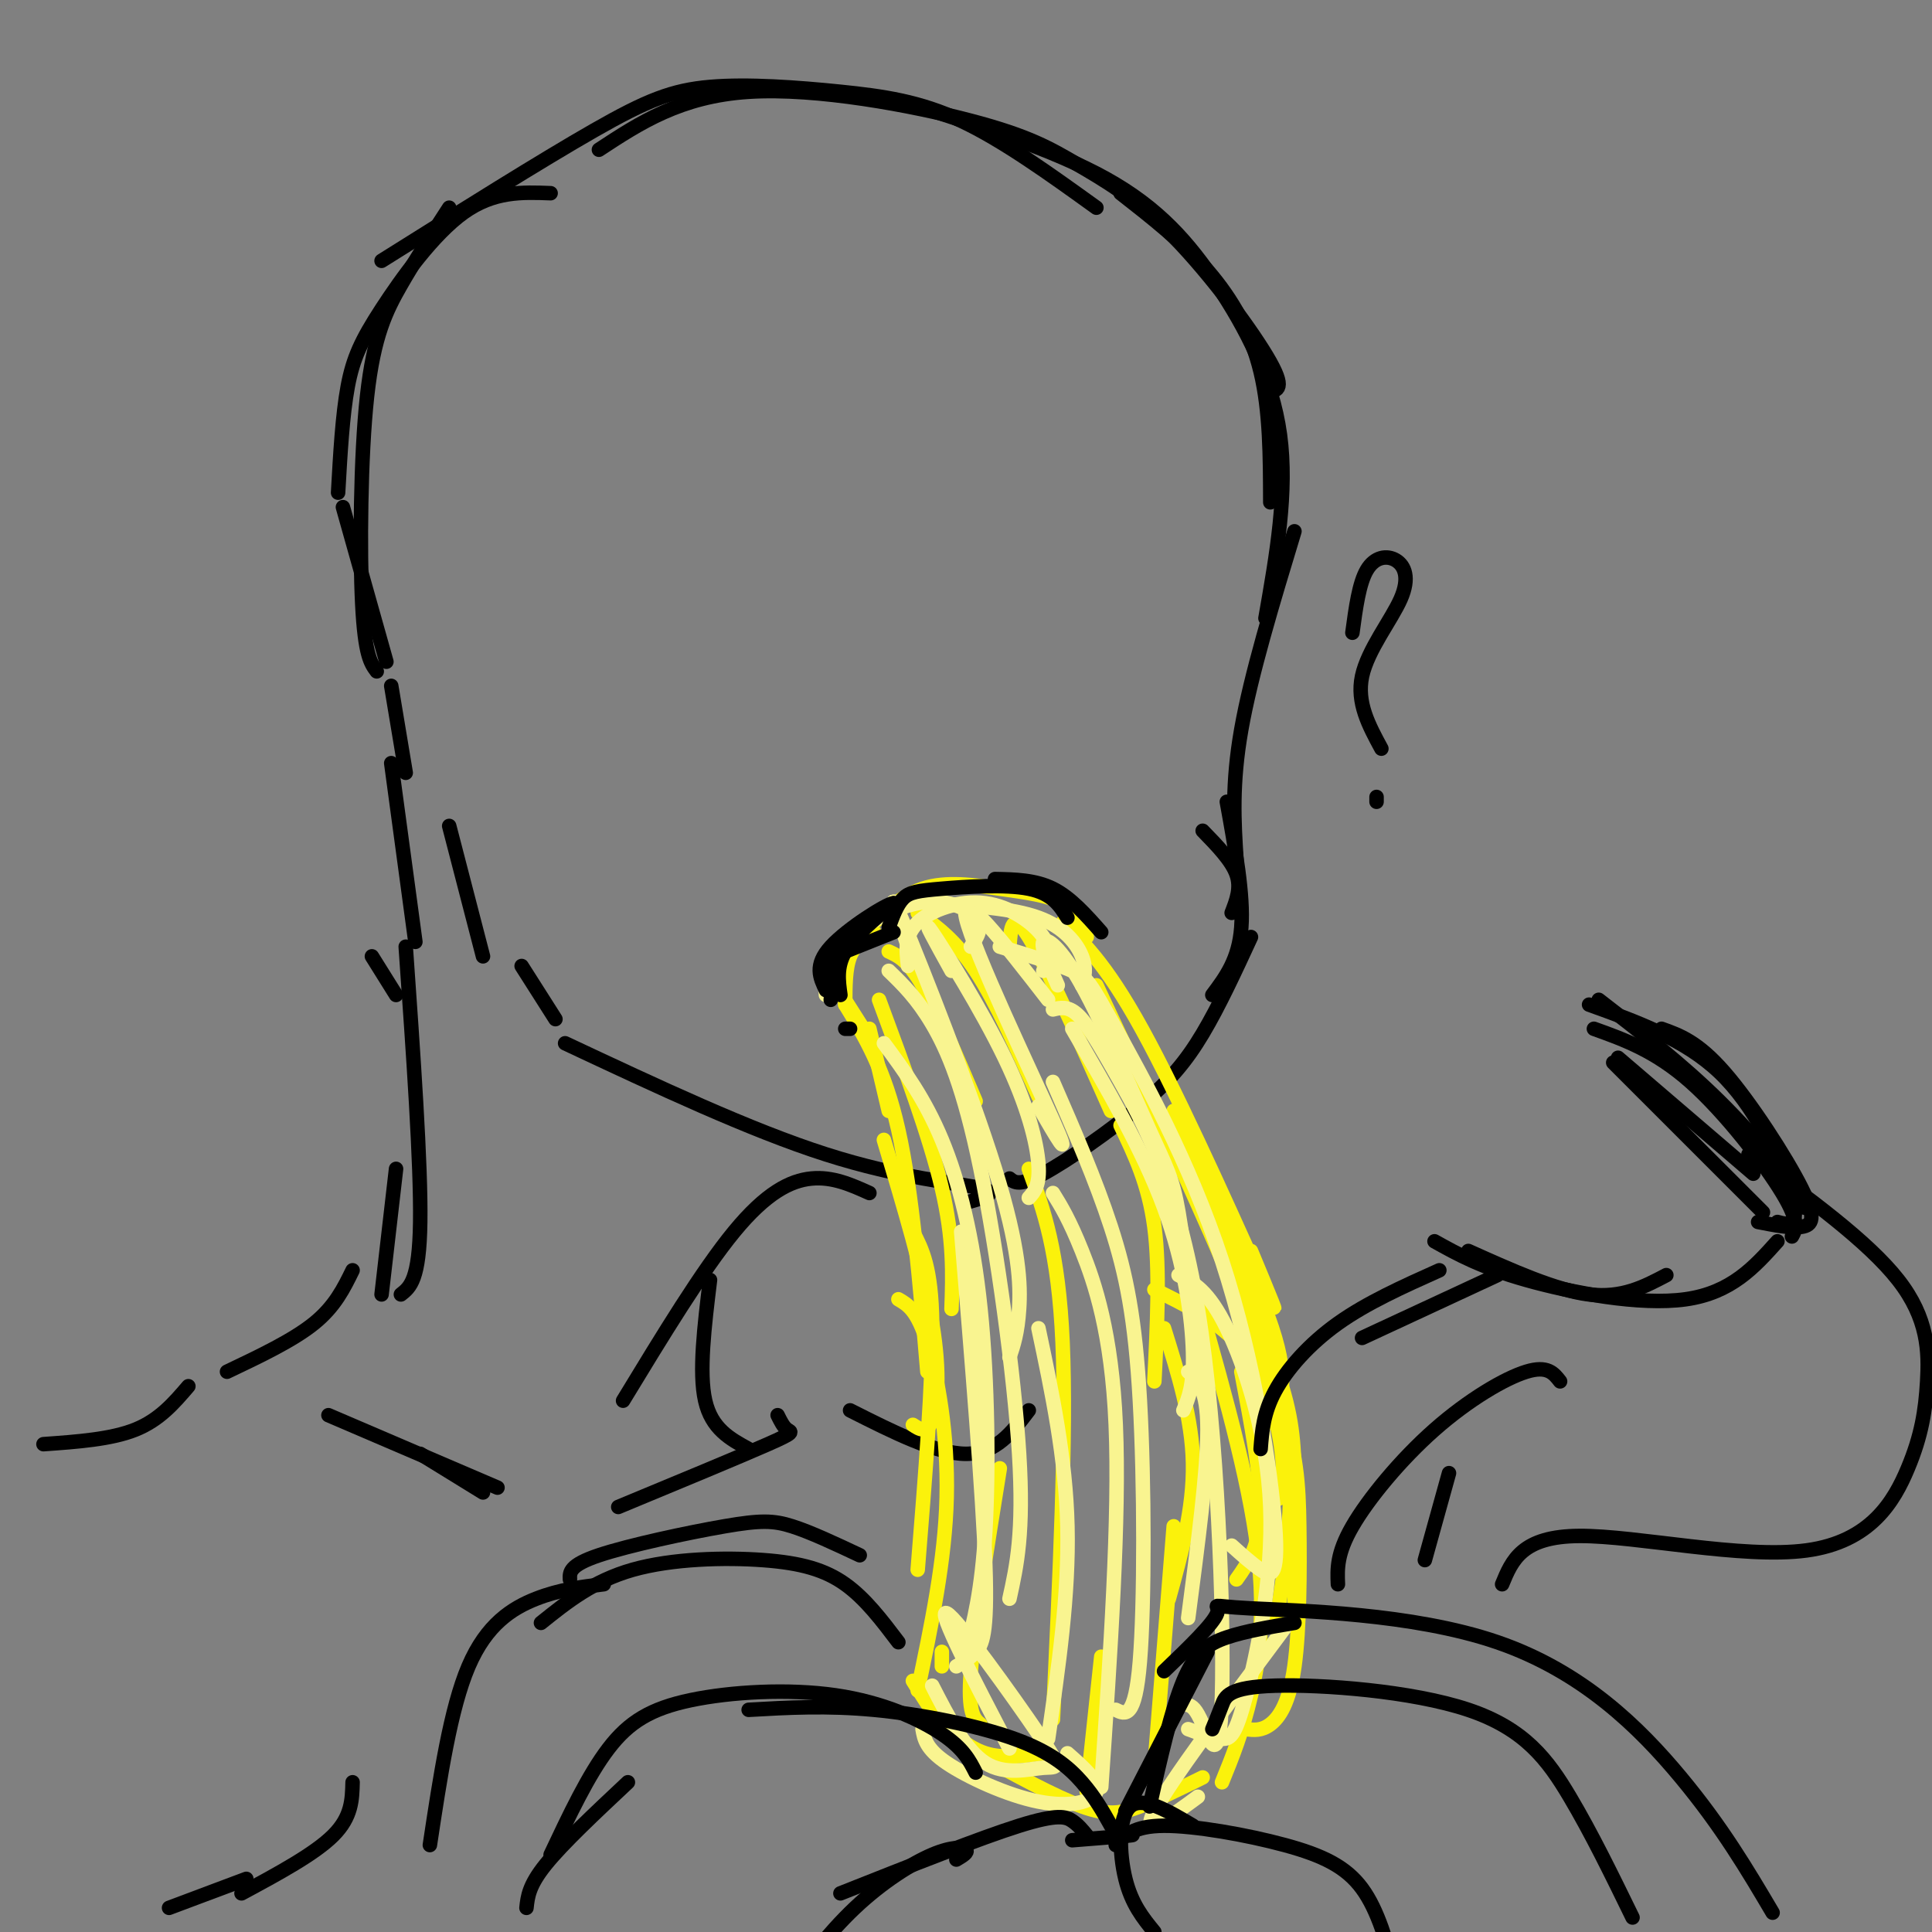 <svg viewBox='0 0 400 400' version='1.1' xmlns='http://www.w3.org/2000/svg' xmlns:xlink='http://www.w3.org/1999/xlink'><rect x="0" y="0" width="400" height="400" fill="#808080" stroke="none"/><g fill='none' stroke='rgb(0,0,0)' stroke-width='3' stroke-linecap='round' stroke-linejoin='round'><path d='M209,244c1.024,0.833 2.048,1.667 7,-1c4.952,-2.667 13.833,-8.833 20,-14c6.167,-5.167 9.619,-9.333 13,-15c3.381,-5.667 6.690,-12.833 10,-20'/><path d='M200,249c3.622,-1.000 7.244,-2.000 3,-3c-4.244,-1.000 -16.356,-2.000 -32,-7c-15.644,-5.000 -34.822,-14.000 -54,-23'/><path d='M115,211c0.000,0.000 -7.000,-11.000 -7,-11'/><path d='M251,206c2.750,-3.667 5.500,-7.333 6,-14c0.500,-6.667 -1.250,-16.333 -3,-26'/><path d='M256,178c-0.500,-7.833 -1.000,-15.667 1,-27c2.000,-11.333 6.500,-26.167 11,-41'/><path d='M263,104c-0.022,-9.422 -0.044,-18.844 -2,-27c-1.956,-8.156 -5.844,-15.044 -11,-21c-5.156,-5.956 -11.578,-10.978 -18,-16'/><path d='M262,128c2.304,-13.113 4.607,-26.226 3,-38c-1.607,-11.774 -7.125,-22.208 -13,-31c-5.875,-8.792 -12.107,-15.940 -23,-22c-10.893,-6.060 -26.446,-11.030 -42,-16'/><path d='M262,81c2.174,0.009 4.349,0.017 1,-6c-3.349,-6.017 -12.221,-18.060 -20,-26c-7.779,-7.940 -14.467,-11.778 -20,-15c-5.533,-3.222 -9.913,-5.829 -22,-9c-12.087,-3.171 -31.882,-6.906 -46,-6c-14.118,0.906 -22.559,6.453 -31,12'/><path d='M227,43c-9.700,-6.987 -19.400,-13.974 -28,-18c-8.600,-4.026 -16.099,-5.089 -25,-6c-8.901,-0.911 -19.204,-1.668 -27,-1c-7.796,0.668 -13.085,2.762 -24,9c-10.915,6.238 -27.458,16.619 -44,27'/><path d='M114,40c-5.881,-0.226 -11.762,-0.452 -18,4c-6.238,4.452 -12.833,13.583 -17,20c-4.167,6.417 -5.905,10.119 -7,16c-1.095,5.881 -1.548,13.940 -2,22'/><path d='M71,105c0.000,0.000 9.000,32.000 9,32'/><path d='M93,43c-3.482,5.357 -6.964,10.714 -10,16c-3.036,5.286 -5.625,10.500 -7,23c-1.375,12.500 -1.536,32.286 -1,43c0.536,10.714 1.768,12.357 3,14'/><path d='M81,142c0.000,0.000 3.000,18.000 3,18'/><path d='M180,247c-3.800,-1.711 -7.600,-3.422 -12,-3c-4.400,0.422 -9.400,2.978 -16,11c-6.600,8.022 -14.800,21.511 -23,35'/><path d='M82,206c0.000,0.000 -5.000,-8.000 -5,-8'/><path d='M84,196c1.583,22.500 3.167,45.000 3,57c-0.167,12.000 -2.083,13.500 -4,15'/><path d='M82,242c0.000,0.000 -3.000,26.000 -3,26'/><path d='M147,265c-1.167,9.583 -2.333,19.167 -1,25c1.333,5.833 5.167,7.917 9,10'/><path d='M103,308c0.000,0.000 -35.000,-15.000 -35,-15'/><path d='M100,309c0.000,0.000 -13.000,-8.000 -13,-8'/><path d='M128,312c12.600,-5.222 25.200,-10.444 31,-13c5.800,-2.556 4.800,-2.444 4,-3c-0.800,-0.556 -1.400,-1.778 -2,-3'/><path d='M73,263c-1.833,3.750 -3.667,7.500 -8,11c-4.333,3.500 -11.167,6.750 -18,10'/><path d='M39,287c-3.000,3.500 -6.000,7.000 -11,9c-5.000,2.000 -12.000,2.500 -19,3'/><path d='M176,292c8.917,4.500 17.833,9.000 24,9c6.167,0.000 9.583,-4.500 13,-9'/><path d='M86,195c0.000,0.000 -5.000,-37.000 -5,-37'/><path d='M100,198c0.000,0.000 -7.000,-27.000 -7,-27'/></g>
<g fill='none' stroke='rgb(251,242,11)' stroke-width='3' stroke-linecap='round' stroke-linejoin='round'><path d='M225,194c-1.042,-2.679 -2.083,-5.357 -5,-7c-2.917,-1.643 -7.708,-2.250 -13,-3c-5.292,-0.750 -11.083,-1.643 -16,0c-4.917,1.643 -8.958,5.821 -13,10'/><path d='M181,193c-2.000,1.250 -4.000,2.500 -5,5c-1.000,2.500 -1.000,6.250 -1,10'/><path d='M173,204c0.000,0.000 7.000,11.000 7,11'/><path d='M220,191c4.867,4.711 9.733,9.422 18,25c8.267,15.578 19.933,42.022 24,51c4.067,8.978 0.533,0.489 -3,-8'/><path d='M227,204c13.089,27.889 26.178,55.778 33,74c6.822,18.222 7.378,26.778 7,35c-0.378,8.222 -1.689,16.111 -3,24'/><path d='M180,213c0.000,0.000 4.000,17.000 4,17'/><path d='M175,208c4.083,6.667 8.167,13.333 11,26c2.833,12.667 4.417,31.333 6,50'/><path d='M189,255c1.917,3.667 3.833,7.333 4,19c0.167,11.667 -1.417,31.333 -3,51'/><path d='M268,334c0.133,-10.978 0.267,-21.956 0,-30c-0.267,-8.044 -0.933,-13.156 -5,-24c-4.067,-10.844 -11.533,-27.422 -19,-44'/><path d='M262,307c1.137,2.131 2.274,4.262 3,3c0.726,-1.262 1.042,-5.917 0,-12c-1.042,-6.083 -3.440,-13.595 -8,-19c-4.560,-5.405 -11.280,-8.702 -18,-12'/><path d='M186,269c1.956,1.133 3.911,2.267 6,9c2.089,6.733 4.311,19.067 4,32c-0.311,12.933 -3.156,26.467 -6,40'/><path d='M258,358c1.582,0.193 3.164,0.386 5,-1c1.836,-1.386 3.925,-4.351 5,-12c1.075,-7.649 1.136,-19.982 1,-29c-0.136,-9.018 -0.467,-14.719 -4,-26c-3.533,-11.281 -10.266,-28.140 -17,-45'/><path d='M195,342c0.000,0.000 0.000,3.000 0,3'/><path d='M189,348c3.583,5.750 7.167,11.500 11,14c3.833,2.500 7.917,1.750 12,1'/><path d='M194,356c3.167,2.917 6.333,5.833 10,7c3.667,1.167 7.833,0.583 12,0'/><path d='M202,363c8.244,4.511 16.489,9.022 22,11c5.511,1.978 8.289,1.422 12,0c3.711,-1.422 8.356,-3.711 13,-6'/><path d='M203,357c-1.333,-1.083 -2.667,-2.167 -2,-11c0.667,-8.833 3.333,-25.417 6,-42'/><path d='M225,371c0.000,0.000 3.000,-28.000 3,-28'/><path d='M239,366c0.000,0.000 4.000,-50.000 4,-50'/><path d='M253,369c2.111,-5.178 4.222,-10.356 6,-18c1.778,-7.644 3.222,-17.756 1,-33c-2.222,-15.244 -8.111,-35.622 -14,-56'/><path d='M262,295c2.583,-3.583 5.167,-7.167 2,-18c-3.167,-10.833 -12.083,-28.917 -21,-47'/><path d='M189,295c1.467,0.956 2.933,1.911 4,-1c1.067,-2.911 1.733,-9.689 0,-20c-1.733,-10.311 -5.867,-24.156 -10,-38'/><path d='M197,271c0.250,-7.167 0.500,-14.333 -2,-25c-2.500,-10.667 -7.750,-24.833 -13,-39'/><path d='M184,197c2.000,0.917 4.000,1.833 7,7c3.000,5.167 7.000,14.583 11,24'/><path d='M190,189c3.917,2.833 7.833,5.667 12,12c4.167,6.333 8.583,16.167 13,26'/><path d='M209,196c0.250,-3.833 0.500,-7.667 4,-2c3.500,5.667 10.250,20.833 17,36'/><path d='M232,233c2.917,6.083 5.833,12.167 7,21c1.167,8.833 0.583,20.417 0,32'/><path d='M218,356c1.417,-29.500 2.833,-59.000 2,-78c-0.833,-19.000 -3.917,-27.500 -7,-36'/><path d='M242,331c2.583,-9.333 5.167,-18.667 5,-28c-0.167,-9.333 -3.083,-18.667 -6,-28'/><path d='M256,327c2.417,-3.417 4.833,-6.833 5,-14c0.167,-7.167 -1.917,-18.083 -4,-29'/></g>
<g fill='none' stroke='rgb(249,244,144)' stroke-width='3' stroke-linecap='round' stroke-linejoin='round'><path d='M217,360c2.167,-14.917 4.333,-29.833 4,-44c-0.333,-14.167 -3.167,-27.583 -6,-41'/><path d='M228,370c1.911,-27.933 3.822,-55.867 3,-75c-0.822,-19.133 -4.378,-29.467 -7,-36c-2.622,-6.533 -4.311,-9.267 -6,-12'/><path d='M231,354c2.006,0.988 4.012,1.976 5,-10c0.988,-11.976 0.958,-36.917 0,-54c-0.958,-17.083 -2.845,-26.310 -6,-36c-3.155,-9.690 -7.577,-19.845 -12,-30'/><path d='M246,353c0.776,0.295 1.552,0.590 3,4c1.448,3.410 3.568,9.936 4,-6c0.432,-15.936 -0.822,-54.333 -5,-80c-4.178,-25.667 -11.279,-38.603 -16,-47c-4.721,-8.397 -7.063,-12.256 -9,-14c-1.937,-1.744 -3.468,-1.372 -5,-1'/><path d='M255,320c2.028,1.830 4.056,3.660 6,5c1.944,1.340 3.803,2.191 3,-9c-0.803,-11.191 -4.267,-34.422 -11,-55c-6.733,-20.578 -16.736,-38.502 -22,-48c-5.264,-9.498 -5.790,-10.571 -9,-12c-3.210,-1.429 -9.105,-3.215 -15,-5'/><path d='M198,345c1.356,-0.800 2.711,-1.600 4,-3c1.289,-1.400 2.511,-3.400 2,-18c-0.511,-14.600 -2.756,-41.800 -5,-69'/><path d='M200,342c1.637,-6.286 3.274,-12.571 4,-25c0.726,-12.429 0.542,-31.000 -1,-46c-1.542,-15.000 -4.440,-26.429 -8,-35c-3.560,-8.571 -7.780,-14.286 -12,-20'/><path d='M209,331c1.506,-6.833 3.012,-13.667 2,-30c-1.012,-16.333 -4.542,-42.167 -8,-59c-3.458,-16.833 -6.845,-24.667 -10,-30c-3.155,-5.333 -6.077,-8.167 -9,-11'/><path d='M209,281c0.839,-2.494 1.679,-4.988 2,-10c0.321,-5.012 0.125,-12.542 -5,-29c-5.125,-16.458 -15.179,-41.845 -19,-51c-3.821,-9.155 -1.411,-2.077 1,5'/><path d='M213,248c1.167,-1.292 2.333,-2.583 2,-7c-0.333,-4.417 -2.167,-11.958 -7,-22c-4.833,-10.042 -12.667,-22.583 -15,-26c-2.333,-3.417 0.833,2.292 4,8'/><path d='M215,229c3.644,6.311 7.289,12.622 3,3c-4.289,-9.622 -16.511,-35.178 -18,-42c-1.489,-6.822 7.756,5.089 17,17'/><path d='M219,204c-1.791,-3.997 -3.582,-7.994 -3,-9c0.582,-1.006 3.537,0.978 8,9c4.463,8.022 10.432,22.083 14,30c3.568,7.917 4.734,9.691 6,17c1.266,7.309 2.633,20.155 4,33'/><path d='M246,284c2.000,1.750 4.000,3.500 4,12c0.000,8.500 -2.000,23.750 -4,39'/><path d='M209,362c-7.537,-14.470 -15.075,-28.941 -13,-28c2.075,0.941 13.762,17.293 19,25c5.238,7.707 4.026,6.767 1,7c-3.026,0.233 -7.864,1.638 -12,-1c-4.136,-2.638 -7.568,-9.319 -11,-16'/><path d='M221,363c3.357,2.958 6.714,5.917 6,8c-0.714,2.083 -5.500,3.292 -12,2c-6.500,-1.292 -14.714,-5.083 -19,-8c-4.286,-2.917 -4.643,-4.958 -5,-7'/><path d='M248,372c-6.000,4.417 -12.000,8.833 -9,3c3.000,-5.833 15.000,-21.917 27,-38'/><path d='M246,358c2.600,0.960 5.199,1.920 7,2c1.801,0.080 2.802,-0.721 5,-9c2.198,-8.279 5.592,-24.037 5,-39c-0.592,-14.963 -5.169,-29.132 -9,-37c-3.831,-7.868 -6.915,-9.434 -10,-11'/><path d='M245,292c1.089,-2.556 2.178,-5.111 2,-12c-0.178,-6.889 -1.622,-18.111 -6,-30c-4.378,-11.889 -11.689,-24.444 -19,-37'/><path d='M224,204c0.511,-1.711 1.022,-3.422 0,-6c-1.022,-2.578 -3.578,-6.022 -9,-8c-5.422,-1.978 -13.711,-2.489 -22,-3'/><path d='M216,201c0.952,-2.101 1.905,-4.202 0,-7c-1.905,-2.798 -6.667,-6.292 -12,-7c-5.333,-0.708 -11.238,1.369 -14,4c-2.762,2.631 -2.381,5.815 -2,9'/><path d='M201,196c1.321,-1.988 2.643,-3.976 1,-6c-1.643,-2.024 -6.250,-4.083 -12,-3c-5.750,1.083 -12.643,5.310 -16,9c-3.357,3.690 -3.179,6.845 -3,10'/></g>
<g fill='none' stroke='rgb(0,0,0)' stroke-width='3' stroke-linecap='round' stroke-linejoin='round'><path d='M221,190c-1.565,-2.512 -3.131,-5.024 -8,-6c-4.869,-0.976 -13.042,-0.417 -18,0c-4.958,0.417 -6.702,0.690 -8,2c-1.298,1.310 -2.149,3.655 -3,6'/><path d='M185,193c0.000,0.000 -10.000,4.000 -10,4'/><path d='M173,196c0.000,0.000 -1.000,11.000 -1,11'/><path d='M174,206c-0.417,-2.917 -0.833,-5.833 1,-9c1.833,-3.167 5.917,-6.583 10,-10'/><path d='M185,187c-1.289,0.044 -9.511,5.156 -13,9c-3.489,3.844 -2.244,6.422 -1,9'/><path d='M228,193c-3.167,-3.583 -6.333,-7.167 -10,-9c-3.667,-1.833 -7.833,-1.917 -12,-2'/><path d='M175,213c0.000,0.000 1.000,0.000 1,0'/><path d='M285,166c0.000,0.000 0.000,-1.000 0,-1'/><path d='M286,155c-2.584,-4.766 -5.167,-9.531 -4,-15c1.167,-5.469 6.086,-11.641 8,-16c1.914,-4.359 0.823,-6.904 -1,-8c-1.823,-1.096 -4.378,-0.742 -6,2c-1.622,2.742 -2.311,7.871 -3,13'/><path d='M255,189c1.000,-2.583 2.000,-5.167 1,-8c-1.000,-2.833 -4.000,-5.917 -7,-9'/><path d='M367,396c-5.234,-8.864 -10.469,-17.729 -19,-28c-8.531,-10.271 -20.359,-21.949 -38,-28c-17.641,-6.051 -41.096,-6.475 -51,-7c-9.904,-0.525 -6.258,-1.150 -7,1c-0.742,2.150 -5.871,7.075 -11,12'/><path d='M268,336c-5.067,0.844 -10.133,1.689 -14,3c-3.867,1.311 -6.533,3.089 -9,9c-2.467,5.911 -4.733,15.956 -7,26'/><path d='M250,342c0.000,0.000 -17.000,33.000 -17,33'/><path d='M230,378c-1.661,-2.964 -3.321,-5.929 -6,-9c-2.679,-3.071 -6.375,-6.250 -14,-9c-7.625,-2.750 -19.179,-5.071 -29,-6c-9.821,-0.929 -17.911,-0.464 -26,0'/><path d='M202,367c-1.260,-2.490 -2.520,-4.979 -7,-8c-4.480,-3.021 -12.180,-6.573 -22,-8c-9.820,-1.427 -21.759,-0.730 -30,1c-8.241,1.730 -12.783,4.494 -17,10c-4.217,5.506 -8.108,13.753 -12,22'/><path d='M130,369c-6.750,6.333 -13.500,12.667 -17,17c-3.500,4.333 -3.750,6.667 -4,9'/><path d='M251,358c0.665,-1.612 1.330,-3.225 2,-5c0.670,-1.775 1.344,-3.713 11,-4c9.656,-0.287 28.292,1.077 40,5c11.708,3.923 16.488,10.407 21,18c4.512,7.593 8.756,16.297 13,25'/><path d='M247,378c-5.244,-3.111 -10.489,-6.222 -13,-4c-2.511,2.222 -2.289,9.778 -1,15c1.289,5.222 3.644,8.111 6,11'/><path d='M231,382c1.833,-1.982 3.667,-3.964 10,-4c6.333,-0.036 17.167,1.875 25,4c7.833,2.125 12.667,4.464 16,9c3.333,4.536 5.167,11.268 7,18'/><path d='M231,380c2.250,-0.083 4.500,-0.167 3,0c-1.500,0.167 -6.750,0.583 -12,1'/><path d='M225,380c-0.867,-1.067 -1.733,-2.133 -3,-3c-1.267,-0.867 -2.933,-1.533 -11,1c-8.067,2.533 -22.533,8.267 -37,14'/><path d='M198,385c1.256,-0.744 2.512,-1.488 2,-2c-0.512,-0.512 -2.792,-0.792 -7,1c-4.208,1.792 -10.345,5.655 -16,11c-5.655,5.345 -10.827,12.173 -16,19'/><path d='M311,328c2.045,-4.970 4.090,-9.939 16,-10c11.910,-0.061 33.686,4.788 47,3c13.314,-1.788 18.167,-10.211 21,-17c2.833,-6.789 3.647,-11.943 4,-18c0.353,-6.057 0.244,-13.016 -6,-21c-6.244,-7.984 -18.622,-16.992 -31,-26'/><path d='M368,257c-4.778,5.333 -9.556,10.667 -19,12c-9.444,1.333 -23.556,-1.333 -33,-4c-9.444,-2.667 -14.222,-5.333 -19,-8'/><path d='M298,263c-7.489,3.356 -14.978,6.711 -21,11c-6.022,4.289 -10.578,9.511 -13,14c-2.422,4.489 -2.711,8.244 -3,12'/><path d='M368,253c1.125,0.304 2.250,0.607 3,0c0.750,-0.607 1.125,-2.125 -1,-8c-2.125,-5.875 -6.750,-16.107 -14,-23c-7.250,-6.893 -17.125,-10.446 -27,-14'/><path d='M370,248c2.600,1.756 5.200,3.511 3,0c-2.200,-3.511 -9.200,-12.289 -17,-20c-7.800,-7.711 -16.400,-14.356 -25,-21'/><path d='M363,243c0.000,0.000 -28.000,-24.000 -28,-24'/><path d='M365,251c0.000,0.000 -31.000,-31.000 -31,-31'/><path d='M371,256c0.822,-1.489 1.644,-2.978 -2,-9c-3.644,-6.022 -11.756,-16.578 -19,-23c-7.244,-6.422 -13.622,-8.711 -20,-11'/><path d='M364,253c3.405,0.667 6.810,1.333 9,1c2.190,-0.333 3.167,-1.667 0,-8c-3.167,-6.333 -10.476,-17.667 -16,-24c-5.524,-6.333 -9.262,-7.667 -13,-9'/><path d='M345,264c-4.583,2.417 -9.167,4.833 -16,4c-6.833,-0.833 -15.917,-4.917 -25,-9'/><path d='M310,264c0.000,0.000 -28.000,13.000 -28,13'/><path d='M277,328c-0.131,-3.179 -0.262,-6.357 3,-12c3.262,-5.643 9.917,-13.750 17,-20c7.083,-6.250 14.595,-10.643 19,-12c4.405,-1.357 5.702,0.321 7,2'/><path d='M295,323c0.000,0.000 5.000,-18.000 5,-18'/><path d='M178,322c-5.071,-2.387 -10.143,-4.774 -14,-6c-3.857,-1.226 -6.500,-1.292 -14,0c-7.500,1.292 -19.857,3.940 -26,6c-6.143,2.060 -6.071,3.530 -6,5'/><path d='M186,340c-3.417,-4.512 -6.833,-9.024 -11,-12c-4.167,-2.976 -9.083,-4.417 -17,-5c-7.917,-0.583 -18.833,-0.310 -27,2c-8.167,2.310 -13.583,6.655 -19,11'/><path d='M125,328c-4.533,0.533 -9.067,1.067 -14,3c-4.933,1.933 -10.267,5.267 -14,14c-3.733,8.733 -5.867,22.867 -8,37'/><path d='M73,369c-0.083,3.583 -0.167,7.167 -4,11c-3.833,3.833 -11.417,7.917 -19,12'/><path d='M51,389c0.000,0.000 -16.000,6.000 -16,6'/></g>
</svg>